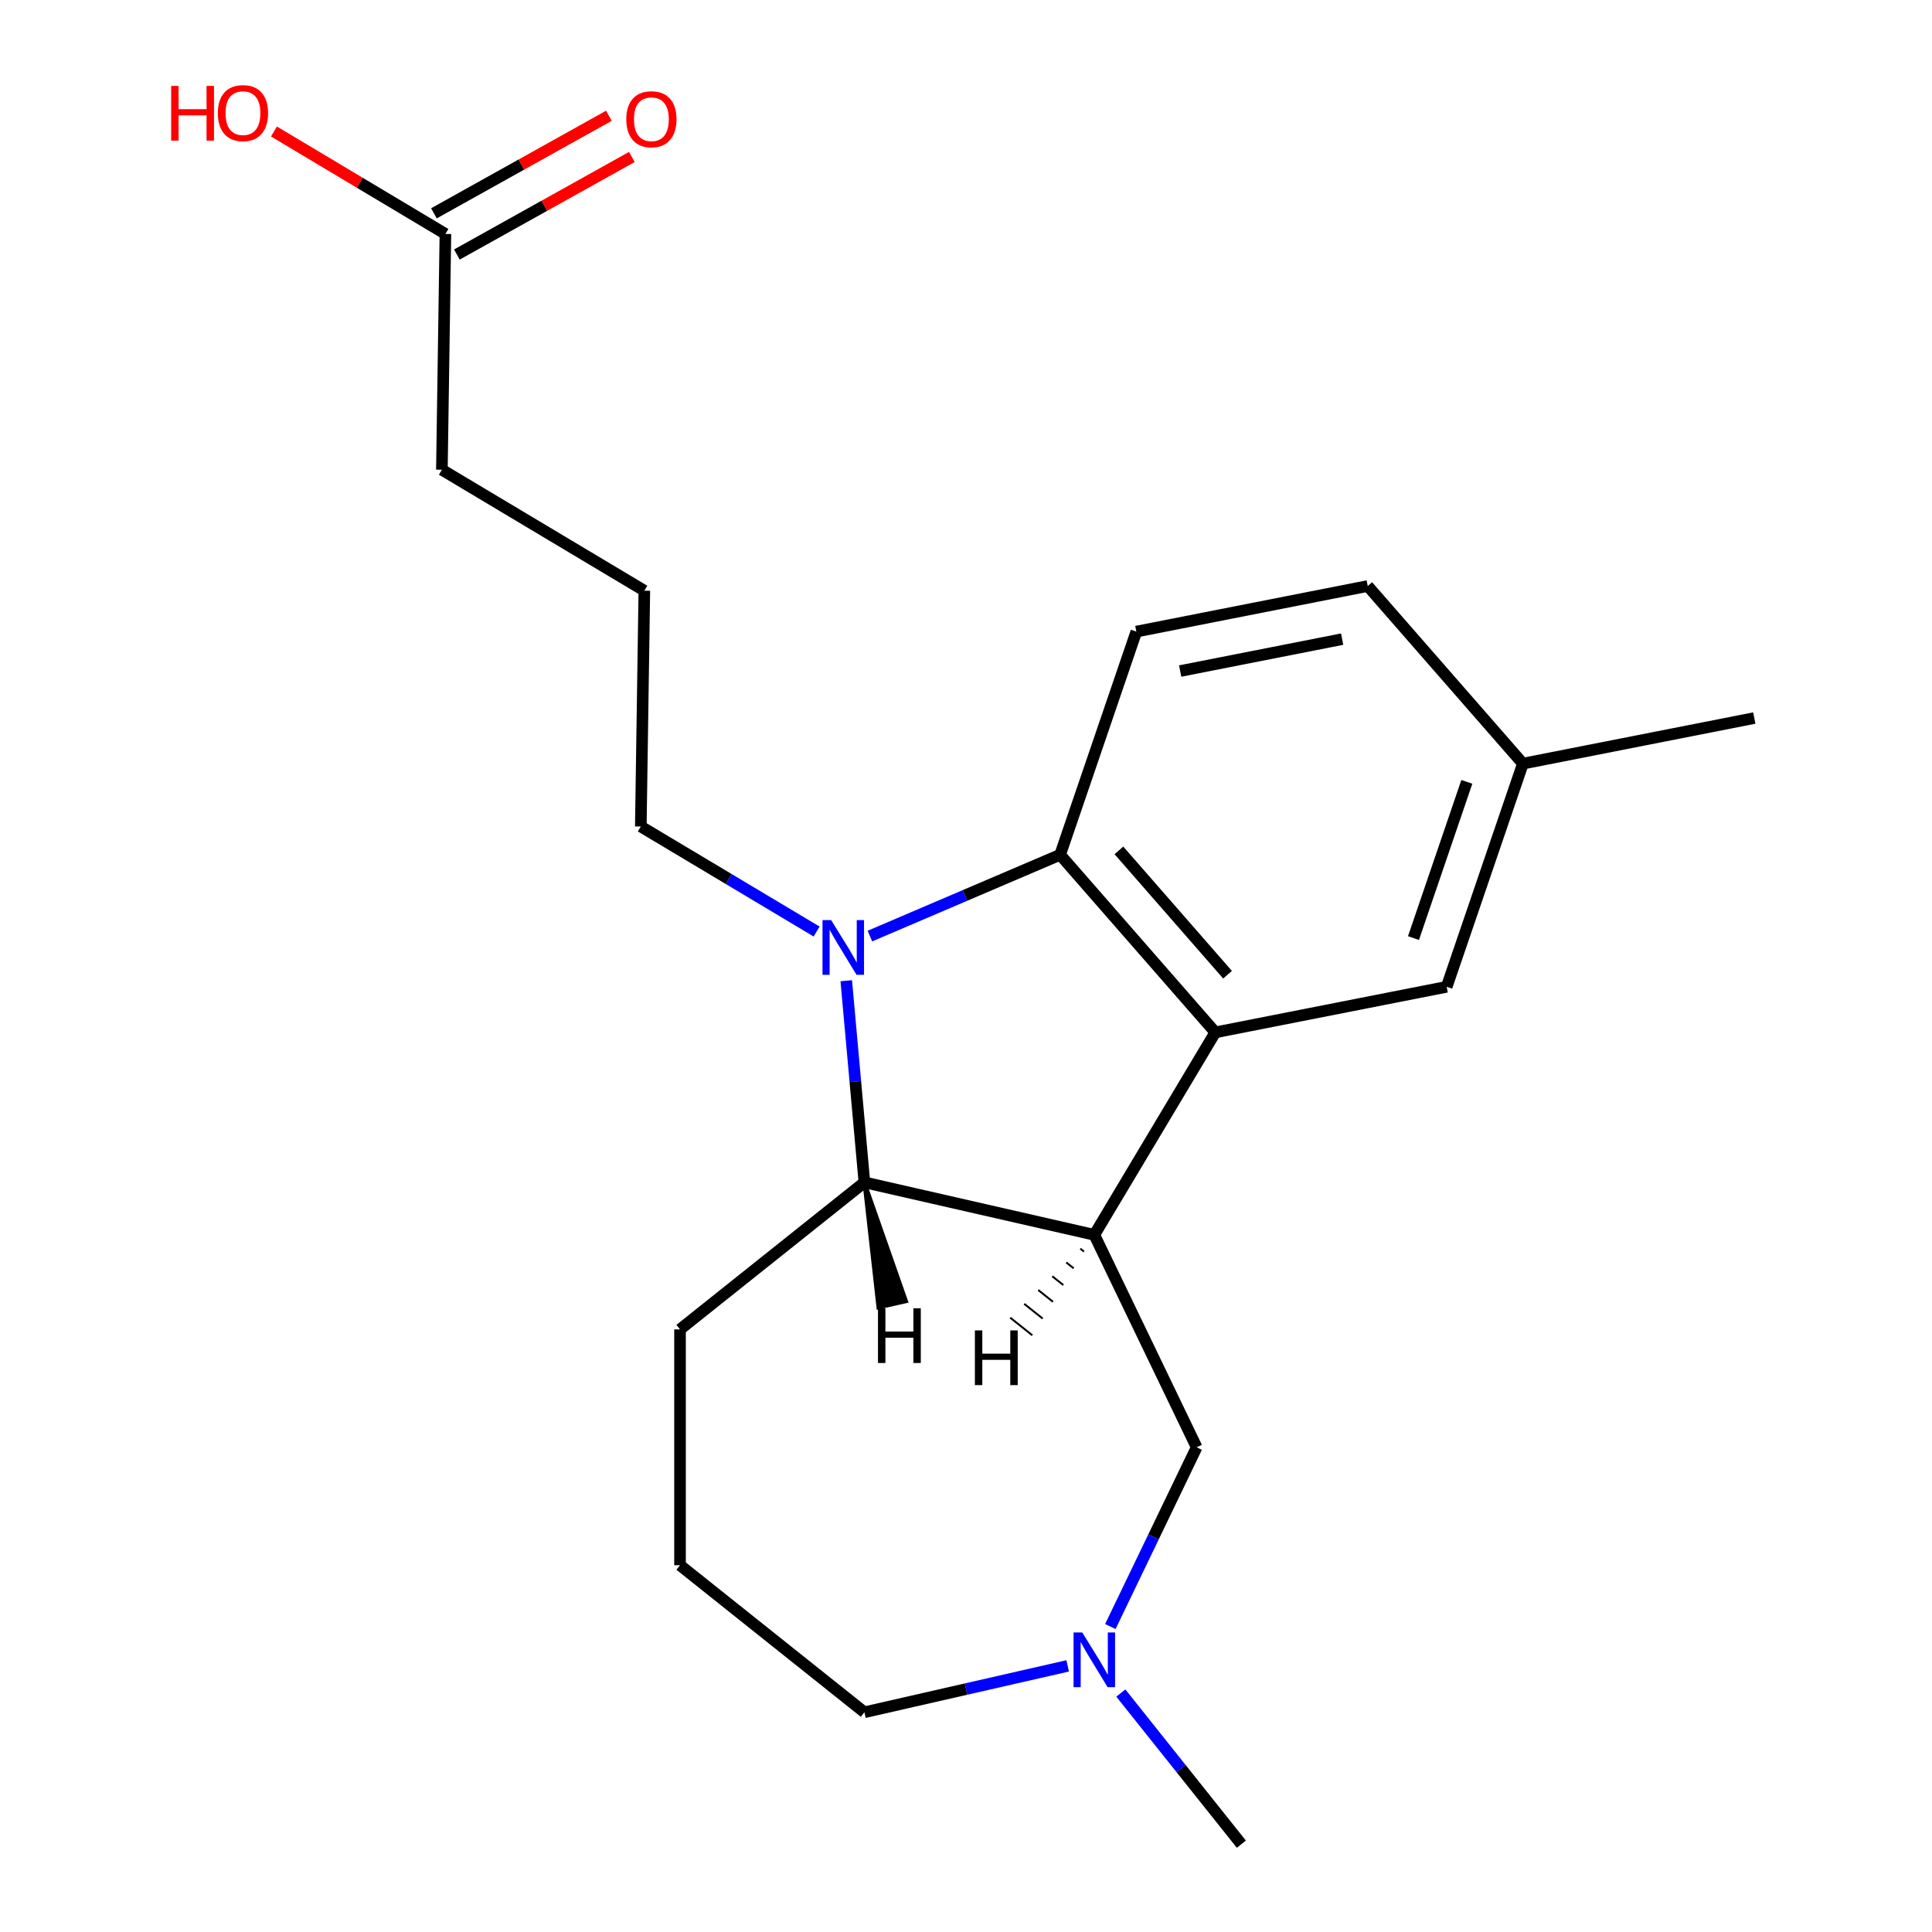 <?xml version='1.0' encoding='iso-8859-1'?>
<svg version='1.1' baseProfile='full'
              xmlns='http://www.w3.org/2000/svg'
                      xmlns:rdkit='http://www.rdkit.org/xml'
                      xmlns:xlink='http://www.w3.org/1999/xlink'
                  xml:space='preserve'
width='1000px' height='1000px' viewBox='0 0 1000 1000'>
<!-- END OF HEADER -->
<rect style='opacity:1.0;fill:#FFFFFF;stroke:none' width='1000' height='1000' x='0' y='0'> </rect>
<path class='bond-2' d='M 450.264,484.513 L 499.491,463.472' style='fill:none;fill-rule:evenodd;stroke:#0000FF;stroke-width:6px;stroke-linecap:butt;stroke-linejoin:miter;stroke-opacity:1' />
<path class='bond-2' d='M 499.491,463.472 L 548.718,442.431' style='fill:none;fill-rule:evenodd;stroke:#000000;stroke-width:6px;stroke-linecap:butt;stroke-linejoin:miter;stroke-opacity:1' />
<path class='bond-3' d='M 438.021,507.619 L 442.718,559.802' style='fill:none;fill-rule:evenodd;stroke:#0000FF;stroke-width:6px;stroke-linecap:butt;stroke-linejoin:miter;stroke-opacity:1' />
<path class='bond-3' d='M 442.718,559.802 L 447.414,611.985' style='fill:none;fill-rule:evenodd;stroke:#000000;stroke-width:6px;stroke-linecap:butt;stroke-linejoin:miter;stroke-opacity:1' />
<path class='bond-10' d='M 422.68,482.167 L 377.181,454.983' style='fill:none;fill-rule:evenodd;stroke:#0000FF;stroke-width:6px;stroke-linecap:butt;stroke-linejoin:miter;stroke-opacity:1' />
<path class='bond-10' d='M 377.181,454.983 L 331.682,427.798' style='fill:none;fill-rule:evenodd;stroke:#000000;stroke-width:6px;stroke-linecap:butt;stroke-linejoin:miter;stroke-opacity:1' />
<path class='bond-0' d='M 566.422,639.148 L 447.414,611.985' style='fill:none;fill-rule:evenodd;stroke:#000000;stroke-width:6px;stroke-linecap:butt;stroke-linejoin:miter;stroke-opacity:1' />
<path class='bond-4' d='M 566.422,639.148 L 619.386,749.128' style='fill:none;fill-rule:evenodd;stroke:#000000;stroke-width:6px;stroke-linecap:butt;stroke-linejoin:miter;stroke-opacity:1' />
<path class='bond-21' d='M 566.422,639.148 L 629.031,534.358' style='fill:none;fill-rule:evenodd;stroke:#000000;stroke-width:6px;stroke-linecap:butt;stroke-linejoin:miter;stroke-opacity:1' />
<path class='bond-24' d='M 559.164,646.292 L 561.073,647.814' style='fill:none;fill-rule:evenodd;stroke:#000000;stroke-width:1.0px;stroke-linecap:butt;stroke-linejoin:miter;stroke-opacity:1' />
<path class='bond-24' d='M 551.905,653.436 L 555.723,656.48' style='fill:none;fill-rule:evenodd;stroke:#000000;stroke-width:1.0px;stroke-linecap:butt;stroke-linejoin:miter;stroke-opacity:1' />
<path class='bond-24' d='M 544.647,660.58 L 550.373,665.146' style='fill:none;fill-rule:evenodd;stroke:#000000;stroke-width:1.0px;stroke-linecap:butt;stroke-linejoin:miter;stroke-opacity:1' />
<path class='bond-24' d='M 537.389,667.724 L 545.024,673.812' style='fill:none;fill-rule:evenodd;stroke:#000000;stroke-width:1.0px;stroke-linecap:butt;stroke-linejoin:miter;stroke-opacity:1' />
<path class='bond-24' d='M 530.13,674.868 L 539.674,682.478' style='fill:none;fill-rule:evenodd;stroke:#000000;stroke-width:1.0px;stroke-linecap:butt;stroke-linejoin:miter;stroke-opacity:1' />
<path class='bond-24' d='M 522.872,682.012 L 534.324,691.145' style='fill:none;fill-rule:evenodd;stroke:#000000;stroke-width:1.0px;stroke-linecap:butt;stroke-linejoin:miter;stroke-opacity:1' />
<path class='bond-1' d='M 629.031,534.358 L 548.718,442.431' style='fill:none;fill-rule:evenodd;stroke:#000000;stroke-width:6px;stroke-linecap:butt;stroke-linejoin:miter;stroke-opacity:1' />
<path class='bond-1' d='M 635.37,504.506 L 579.15,440.158' style='fill:none;fill-rule:evenodd;stroke:#000000;stroke-width:6px;stroke-linecap:butt;stroke-linejoin:miter;stroke-opacity:1' />
<path class='bond-7' d='M 629.031,534.358 L 748.799,510.767' style='fill:none;fill-rule:evenodd;stroke:#000000;stroke-width:6px;stroke-linecap:butt;stroke-linejoin:miter;stroke-opacity:1' />
<path class='bond-6' d='M 548.718,442.431 L 588.171,326.914' style='fill:none;fill-rule:evenodd;stroke:#000000;stroke-width:6px;stroke-linecap:butt;stroke-linejoin:miter;stroke-opacity:1' />
<path class='bond-14' d='M 447.414,611.985 L 351.977,688.094' style='fill:none;fill-rule:evenodd;stroke:#000000;stroke-width:6px;stroke-linecap:butt;stroke-linejoin:miter;stroke-opacity:1' />
<path class='bond-25' d='M 447.414,611.985 L 454.686,676.759 L 468.967,673.5 Z' style='fill:#000000;fill-rule:evenodd;fill-opacity:1;stroke:#000000;stroke-width:2px;stroke-linecap:butt;stroke-linejoin:miter;stroke-opacity:1;' />
<path class='bond-5' d='M 619.386,749.128 L 597.049,795.512' style='fill:none;fill-rule:evenodd;stroke:#000000;stroke-width:6px;stroke-linecap:butt;stroke-linejoin:miter;stroke-opacity:1' />
<path class='bond-5' d='M 597.049,795.512 L 574.711,841.896' style='fill:none;fill-rule:evenodd;stroke:#0000FF;stroke-width:6px;stroke-linecap:butt;stroke-linejoin:miter;stroke-opacity:1' />
<path class='bond-17' d='M 580.148,876.32 L 611.34,915.433' style='fill:none;fill-rule:evenodd;stroke:#0000FF;stroke-width:6px;stroke-linecap:butt;stroke-linejoin:miter;stroke-opacity:1' />
<path class='bond-17' d='M 611.34,915.433 L 642.531,954.545' style='fill:none;fill-rule:evenodd;stroke:#000000;stroke-width:6px;stroke-linecap:butt;stroke-linejoin:miter;stroke-opacity:1' />
<path class='bond-22' d='M 552.631,862.256 L 500.022,874.264' style='fill:none;fill-rule:evenodd;stroke:#0000FF;stroke-width:6px;stroke-linecap:butt;stroke-linejoin:miter;stroke-opacity:1' />
<path class='bond-22' d='M 500.022,874.264 L 447.414,886.271' style='fill:none;fill-rule:evenodd;stroke:#000000;stroke-width:6px;stroke-linecap:butt;stroke-linejoin:miter;stroke-opacity:1' />
<path class='bond-11' d='M 588.171,326.914 L 707.939,303.324' style='fill:none;fill-rule:evenodd;stroke:#000000;stroke-width:6px;stroke-linecap:butt;stroke-linejoin:miter;stroke-opacity:1' />
<path class='bond-11' d='M 610.855,347.329 L 694.692,330.816' style='fill:none;fill-rule:evenodd;stroke:#000000;stroke-width:6px;stroke-linecap:butt;stroke-linejoin:miter;stroke-opacity:1' />
<path class='bond-23' d='M 748.799,510.767 L 788.253,395.25' style='fill:none;fill-rule:evenodd;stroke:#000000;stroke-width:6px;stroke-linecap:butt;stroke-linejoin:miter;stroke-opacity:1' />
<path class='bond-23' d='M 731.614,485.549 L 759.231,404.687' style='fill:none;fill-rule:evenodd;stroke:#000000;stroke-width:6px;stroke-linecap:butt;stroke-linejoin:miter;stroke-opacity:1' />
<path class='bond-8' d='M 230.544,121.079 L 228.718,243.134' style='fill:none;fill-rule:evenodd;stroke:#000000;stroke-width:6px;stroke-linecap:butt;stroke-linejoin:miter;stroke-opacity:1' />
<path class='bond-9' d='M 236.489,131.741 L 281.771,106.493' style='fill:none;fill-rule:evenodd;stroke:#000000;stroke-width:6px;stroke-linecap:butt;stroke-linejoin:miter;stroke-opacity:1' />
<path class='bond-9' d='M 281.771,106.493 L 327.053,81.245' style='fill:none;fill-rule:evenodd;stroke:#FF0000;stroke-width:6px;stroke-linecap:butt;stroke-linejoin:miter;stroke-opacity:1' />
<path class='bond-9' d='M 224.6,110.418 L 269.882,85.169' style='fill:none;fill-rule:evenodd;stroke:#000000;stroke-width:6px;stroke-linecap:butt;stroke-linejoin:miter;stroke-opacity:1' />
<path class='bond-9' d='M 269.882,85.169 L 315.164,59.921' style='fill:none;fill-rule:evenodd;stroke:#FF0000;stroke-width:6px;stroke-linecap:butt;stroke-linejoin:miter;stroke-opacity:1' />
<path class='bond-13' d='M 230.544,121.079 L 186.175,94.57' style='fill:none;fill-rule:evenodd;stroke:#000000;stroke-width:6px;stroke-linecap:butt;stroke-linejoin:miter;stroke-opacity:1' />
<path class='bond-13' d='M 186.175,94.57 L 141.806,68.061' style='fill:none;fill-rule:evenodd;stroke:#FF0000;stroke-width:6px;stroke-linecap:butt;stroke-linejoin:miter;stroke-opacity:1' />
<path class='bond-16' d='M 331.682,427.798 L 333.508,305.743' style='fill:none;fill-rule:evenodd;stroke:#000000;stroke-width:6px;stroke-linecap:butt;stroke-linejoin:miter;stroke-opacity:1' />
<path class='bond-12' d='M 707.939,303.324 L 788.253,395.25' style='fill:none;fill-rule:evenodd;stroke:#000000;stroke-width:6px;stroke-linecap:butt;stroke-linejoin:miter;stroke-opacity:1' />
<path class='bond-20' d='M 788.253,395.25 L 908.02,371.66' style='fill:none;fill-rule:evenodd;stroke:#000000;stroke-width:6px;stroke-linecap:butt;stroke-linejoin:miter;stroke-opacity:1' />
<path class='bond-19' d='M 351.977,688.094 L 351.977,810.162' style='fill:none;fill-rule:evenodd;stroke:#000000;stroke-width:6px;stroke-linecap:butt;stroke-linejoin:miter;stroke-opacity:1' />
<path class='bond-15' d='M 447.414,886.271 L 351.977,810.162' style='fill:none;fill-rule:evenodd;stroke:#000000;stroke-width:6px;stroke-linecap:butt;stroke-linejoin:miter;stroke-opacity:1' />
<path class='bond-18' d='M 333.508,305.743 L 228.718,243.134' style='fill:none;fill-rule:evenodd;stroke:#000000;stroke-width:6px;stroke-linecap:butt;stroke-linejoin:miter;stroke-opacity:1' />
<path  class='atom-0' d='M 430.212 476.247
L 439.492 491.247
Q 440.412 492.727, 441.892 495.407
Q 443.372 498.087, 443.452 498.247
L 443.452 476.247
L 447.212 476.247
L 447.212 504.567
L 443.332 504.567
L 433.372 488.167
Q 432.212 486.247, 430.972 484.047
Q 429.772 481.847, 429.412 481.167
L 429.412 504.567
L 425.732 504.567
L 425.732 476.247
L 430.212 476.247
' fill='#0000FF'/>
<path  class='atom-6' d='M 560.162 844.948
L 569.442 859.948
Q 570.362 861.428, 571.842 864.108
Q 573.322 866.788, 573.402 866.948
L 573.402 844.948
L 577.162 844.948
L 577.162 873.268
L 573.282 873.268
L 563.322 856.868
Q 562.162 854.948, 560.922 852.748
Q 559.722 850.548, 559.362 849.868
L 559.362 873.268
L 555.682 873.268
L 555.682 844.948
L 560.162 844.948
' fill='#0000FF'/>
<path  class='atom-10' d='M 324.16 61.713
Q 324.16 54.913, 327.52 51.113
Q 330.88 47.313, 337.16 47.313
Q 343.44 47.313, 346.8 51.113
Q 350.16 54.913, 350.16 61.713
Q 350.16 68.593, 346.76 72.513
Q 343.36 76.393, 337.16 76.393
Q 330.92 76.393, 327.52 72.513
Q 324.16 68.633, 324.16 61.713
M 337.16 73.193
Q 341.48 73.193, 343.8 70.313
Q 346.16 67.393, 346.16 61.713
Q 346.16 56.153, 343.8 53.353
Q 341.48 50.513, 337.16 50.513
Q 332.84 50.513, 330.48 53.313
Q 328.16 56.113, 328.16 61.713
Q 328.16 67.433, 330.48 70.313
Q 332.84 73.193, 337.16 73.193
' fill='#FF0000'/>
<path  class='atom-14' d='M 88.594 44.47
L 92.434 44.47
L 92.434 56.51
L 106.915 56.51
L 106.915 44.47
L 110.755 44.47
L 110.755 72.79
L 106.915 72.79
L 106.915 59.71
L 92.434 59.71
L 92.434 72.79
L 88.594 72.79
L 88.594 44.47
' fill='#FF0000'/>
<path  class='atom-14' d='M 112.755 58.55
Q 112.755 51.75, 116.115 47.95
Q 119.475 44.15, 125.755 44.15
Q 132.035 44.15, 135.395 47.95
Q 138.755 51.75, 138.755 58.55
Q 138.755 65.43, 135.355 69.35
Q 131.955 73.23, 125.755 73.23
Q 119.515 73.23, 116.115 69.35
Q 112.755 65.47, 112.755 58.55
M 125.755 70.03
Q 130.075 70.03, 132.395 67.15
Q 134.755 64.23, 134.755 58.55
Q 134.755 52.99, 132.395 50.19
Q 130.075 47.35, 125.755 47.35
Q 121.435 47.35, 119.075 50.15
Q 116.755 52.95, 116.755 58.55
Q 116.755 64.27, 119.075 67.15
Q 121.435 70.03, 125.755 70.03
' fill='#FF0000'/>
<path  class='atom-22' d='M 504.603 688.613
L 508.443 688.613
L 508.443 700.653
L 522.923 700.653
L 522.923 688.613
L 526.763 688.613
L 526.763 716.933
L 522.923 716.933
L 522.923 703.853
L 508.443 703.853
L 508.443 716.933
L 504.603 716.933
L 504.603 688.613
' fill='#000000'/>
<path  class='atom-23' d='M 454.443 677.164
L 458.283 677.164
L 458.283 689.204
L 472.763 689.204
L 472.763 677.164
L 476.603 677.164
L 476.603 705.484
L 472.763 705.484
L 472.763 692.404
L 458.283 692.404
L 458.283 705.484
L 454.443 705.484
L 454.443 677.164
' fill='#000000'/>
</svg>
